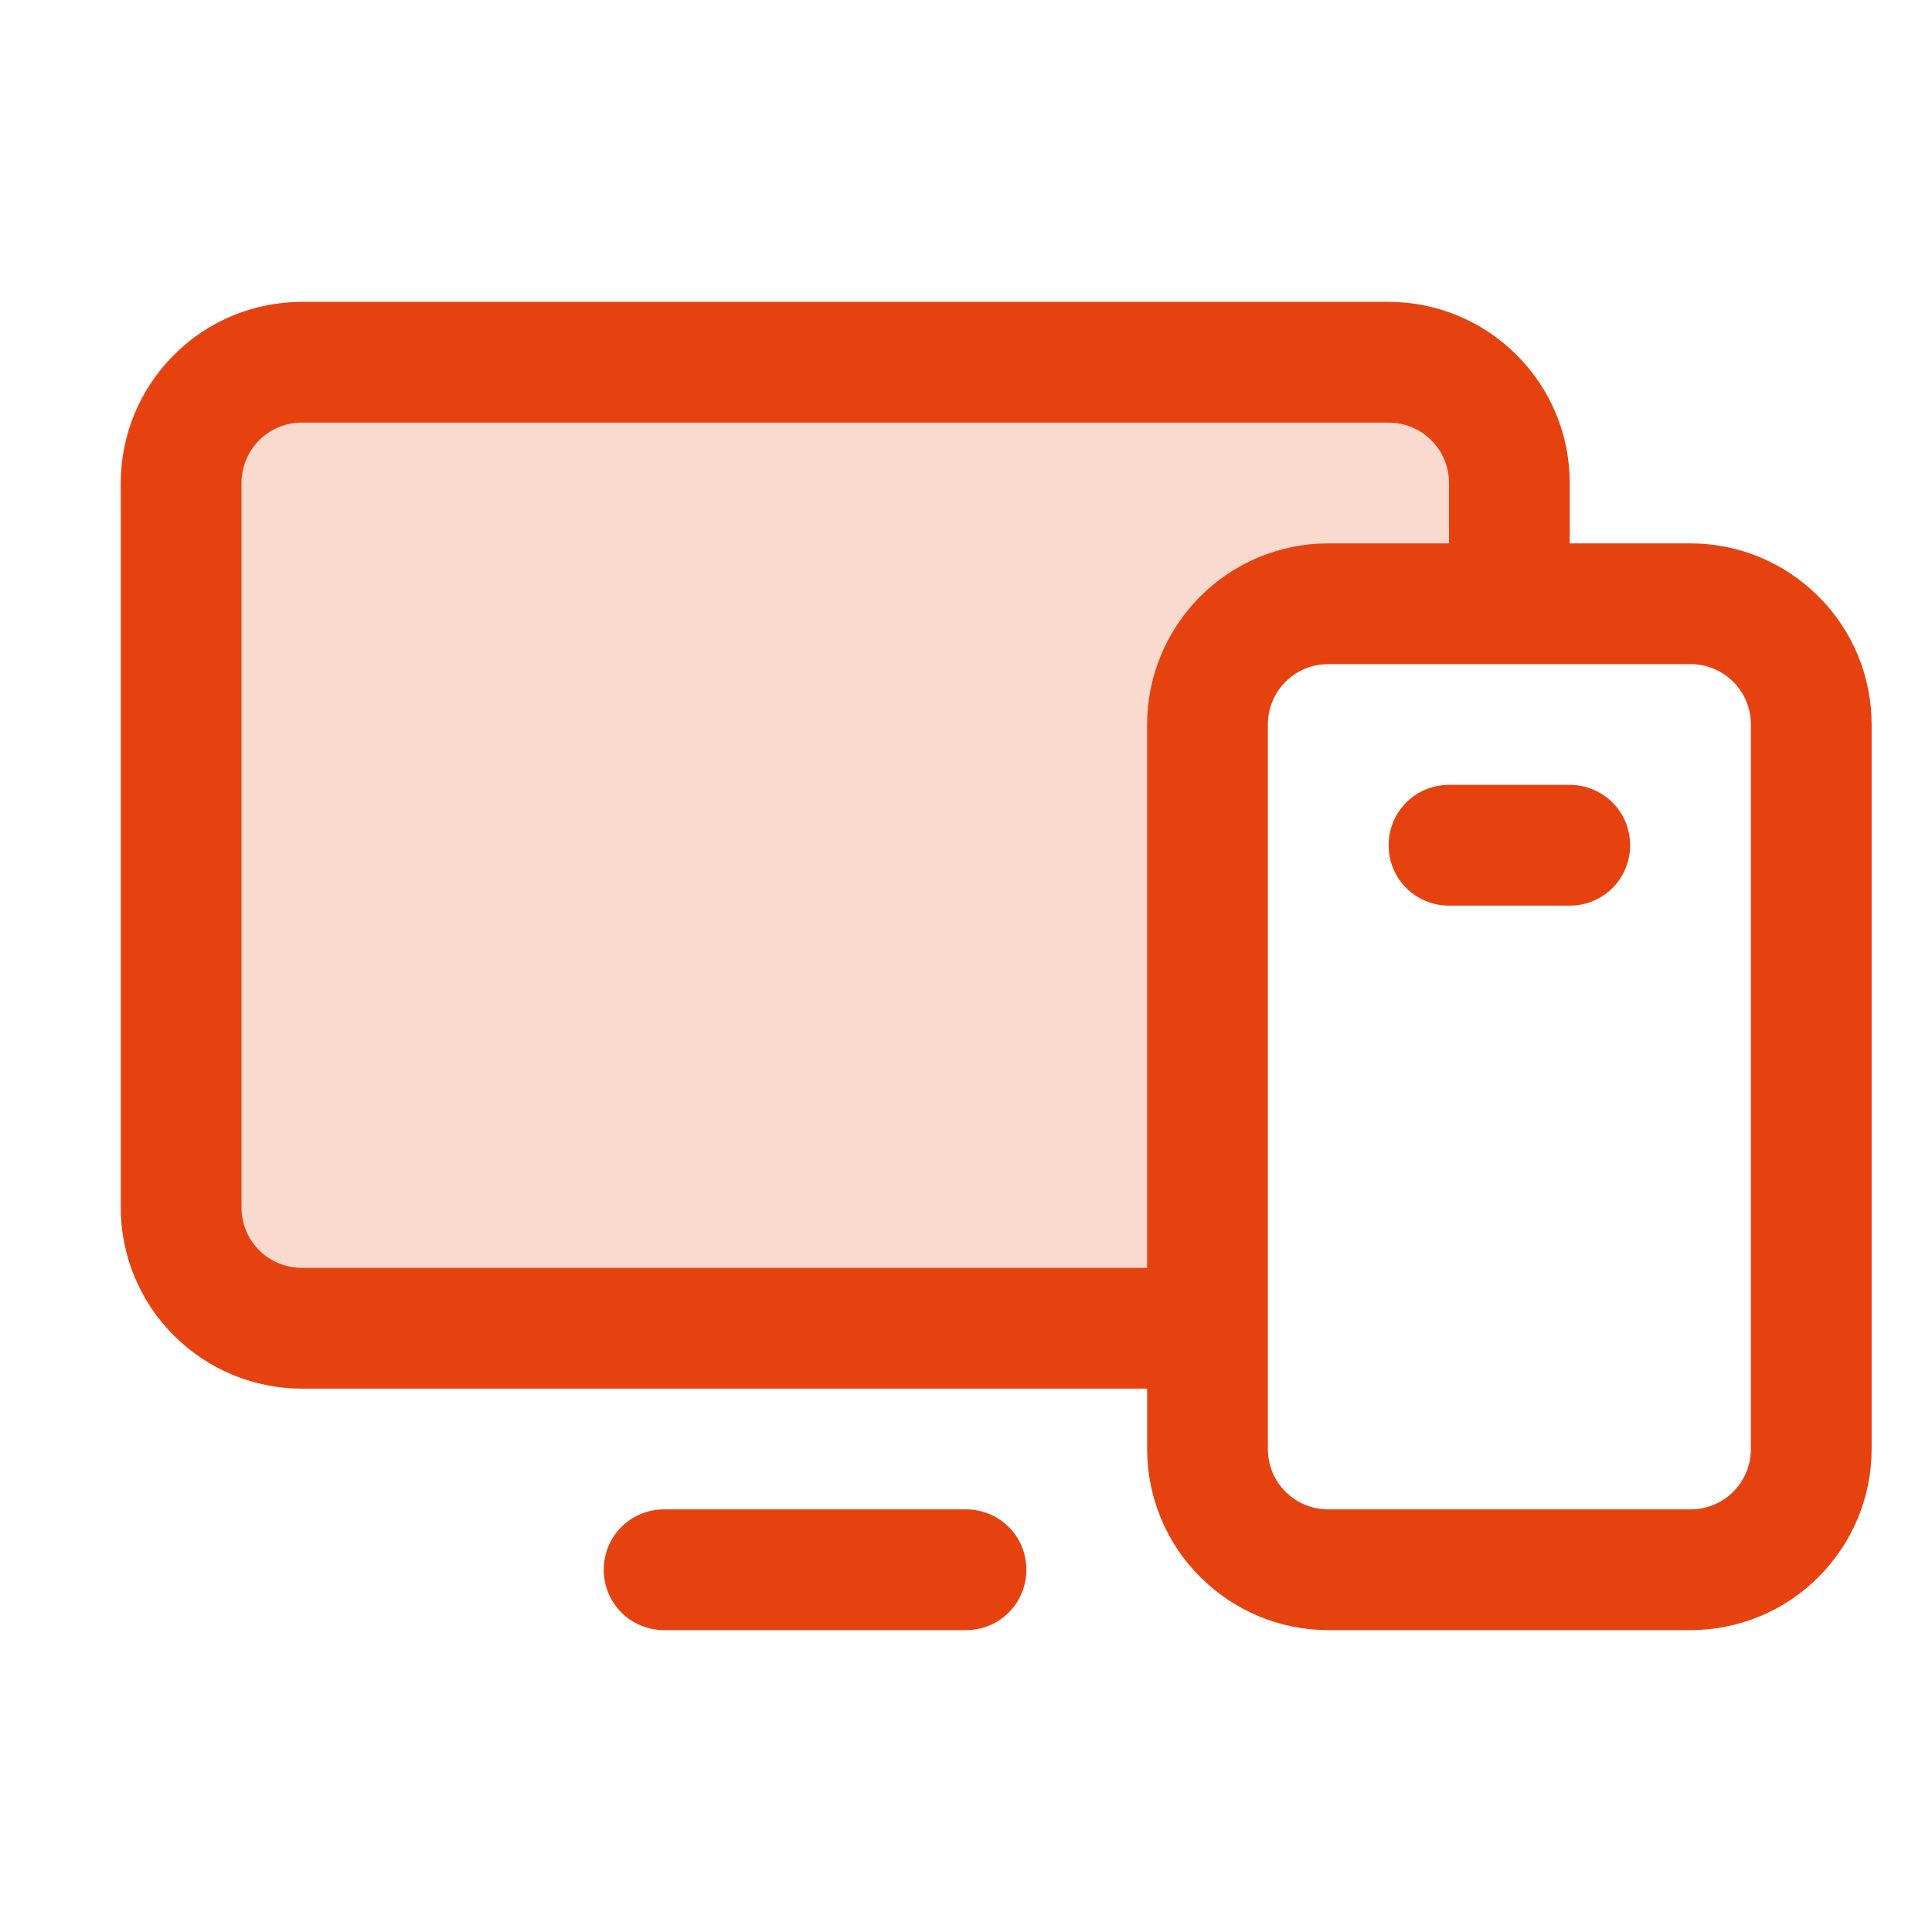 <?xml version="1.0" encoding="UTF-8"?>
<svg id="Livello_2" data-name="Livello 2" xmlns="http://www.w3.org/2000/svg" xmlns:xlink="http://www.w3.org/1999/xlink" viewBox="0 0 80 80">
  <defs>
    <style>
      .cls-1 {
        fill: none;
      }

      .cls-2, .cls-3 {
        fill: #e64210;
      }

      .cls-3 {
        isolation: isolate;
        opacity: .2;
      }

      .cls-4 {
        clip-path: url(#clippath);
      }
    </style>
    <clipPath id="clippath">
      <rect class="cls-1" width="80" height="80"/>
    </clipPath>
  </defs>
  <g id="Livello_1-2" data-name="Livello 1">
    <g class="cls-4">
      <g>
        <path class="cls-3" d="M62.5,20v5h-7.5c-1.33,0-2.6.53-3.54,1.46-.94.94-1.46,2.21-1.46,3.54v25H12.5c-1.33,0-2.6-.53-3.54-1.46-.94-.94-1.46-2.21-1.46-3.54v-30c0-1.33.53-2.6,1.46-3.54.94-.94,2.21-1.46,3.54-1.46h45c1.33,0,2.6.53,3.54,1.46s1.46,2.21,1.46,3.54Z"/>
        <path class="cls-2" d="M70,22.5h-5v-2.5c0-1.99-.79-3.9-2.2-5.3-1.41-1.41-3.31-2.2-5.3-2.2H12.5c-1.99,0-3.9.79-5.3,2.2-1.41,1.41-2.2,3.31-2.2,5.3v30c0,1.99.79,3.9,2.2,5.3,1.41,1.41,3.31,2.2,5.3,2.2h35v2.5c0,1.99.79,3.9,2.2,5.3,1.41,1.41,3.31,2.2,5.3,2.2h15c1.99,0,3.9-.79,5.3-2.2,1.41-1.41,2.2-3.31,2.2-5.3v-30c0-1.99-.79-3.9-2.2-5.3-1.41-1.41-3.31-2.2-5.3-2.2ZM12.5,52.5c-.66,0-1.3-.26-1.77-.73-.47-.47-.73-1.1-.73-1.77v-30c0-.66.26-1.3.73-1.77.47-.47,1.1-.73,1.77-.73h45c.66,0,1.3.26,1.77.73.47.47.73,1.1.73,1.77v2.5h-5c-1.99,0-3.9.79-5.3,2.2-1.41,1.41-2.2,3.31-2.2,5.3v22.5H12.5ZM72.5,60c0,.66-.26,1.3-.73,1.77-.47.47-1.1.73-1.77.73h-15c-.66,0-1.3-.26-1.77-.73-.47-.47-.73-1.1-.73-1.77v-30c0-.66.26-1.3.73-1.77.47-.47,1.1-.73,1.77-.73h15c.66,0,1.3.26,1.77.73.47.47.73,1.1.73,1.77v30ZM42.5,65c0,.66-.26,1.3-.73,1.77-.47.47-1.1.73-1.77.73h-12.5c-.66,0-1.3-.26-1.77-.73-.47-.47-.73-1.1-.73-1.77s.26-1.3.73-1.77c.47-.47,1.1-.73,1.77-.73h12.5c.66,0,1.3.26,1.77.73.47.47.73,1.1.73,1.77ZM67.5,35c0,.66-.26,1.3-.73,1.77-.47.47-1.1.73-1.77.73h-5c-.66,0-1.3-.26-1.77-.73-.47-.47-.73-1.1-.73-1.77s.26-1.3.73-1.77c.47-.47,1.1-.73,1.77-.73h5c.66,0,1.3.26,1.77.73.47.47.73,1.1.73,1.77Z"/>
      </g>
    </g>
  </g>
</svg>